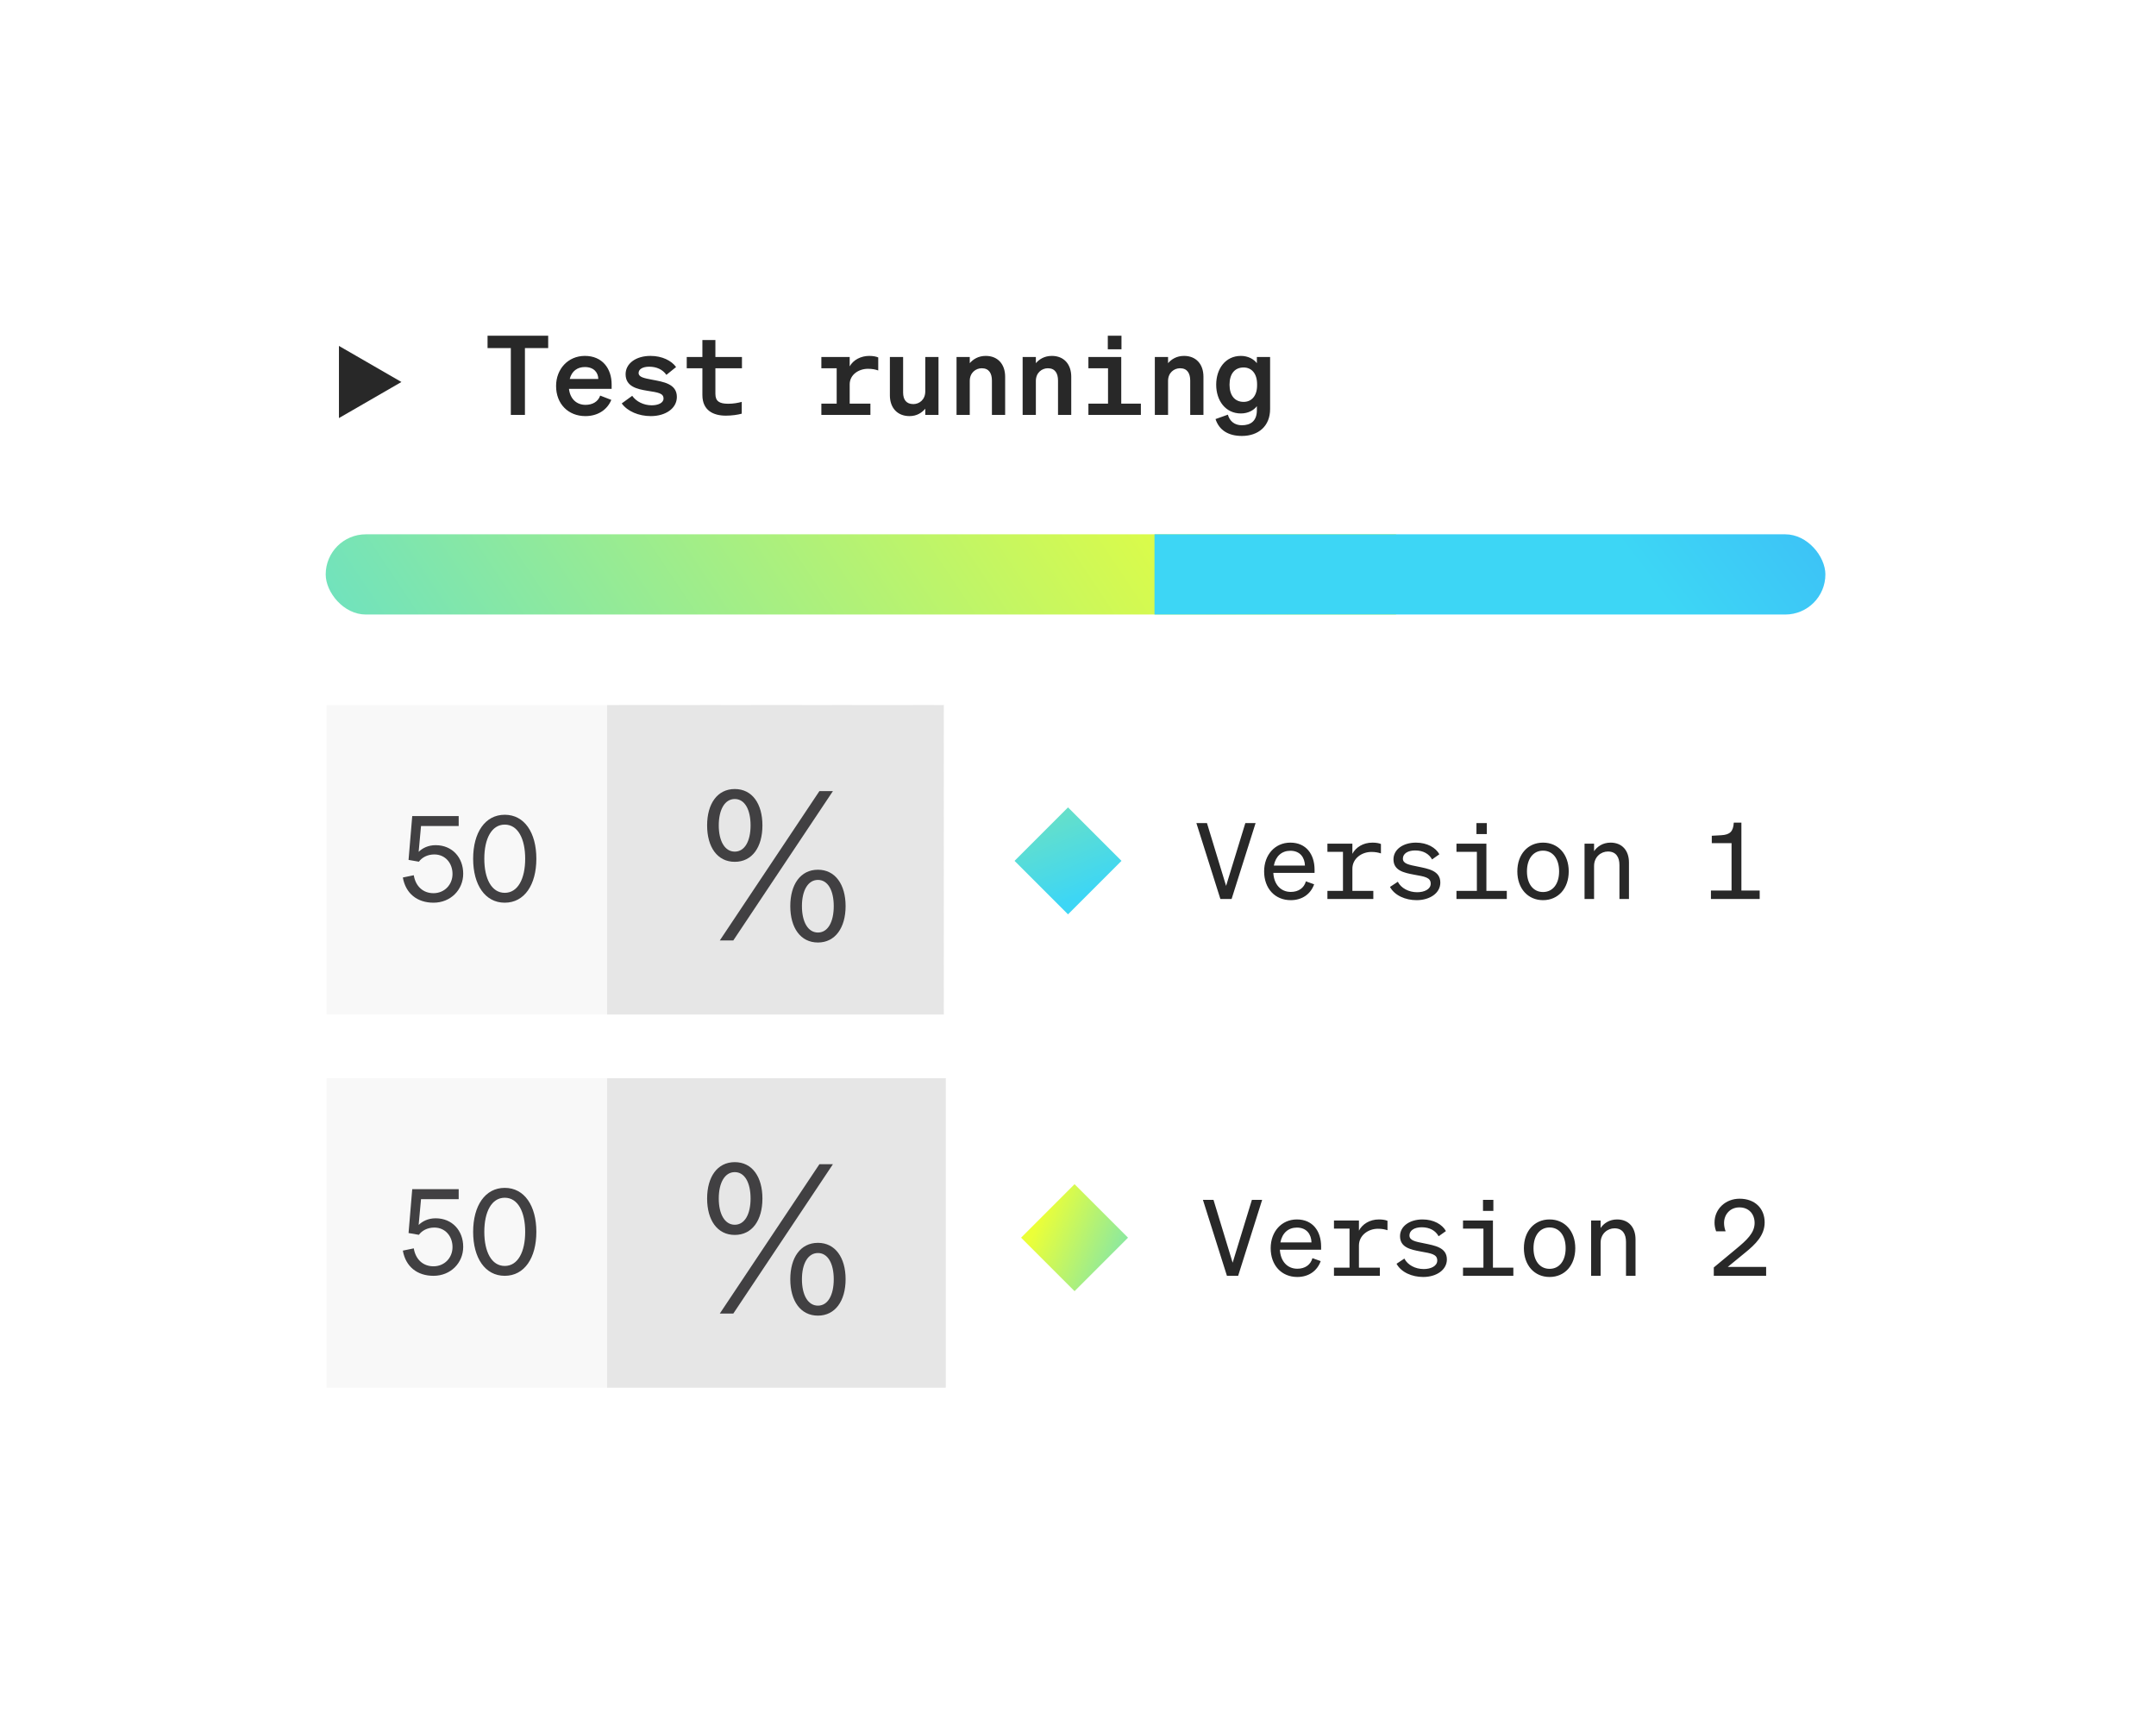 <svg width="311" height="248" viewBox="0 0 311 248" fill="none" xmlns="http://www.w3.org/2000/svg">
<g filter="url(#filter0_bd_2155_177812)">
<rect width="260.286" height="197.817" transform="translate(25)" fill="url(#paint0_linear_2155_177812)"/>
<g clip-path="url(#clip0_2155_177812)">
<rect x="39.772" y="44.849" width="161.607" height="25.764" fill="url(#paint1_linear_2155_177812)"/>
<rect x="166.535" y="44.849" width="161.607" height="25.764" fill="url(#paint2_linear_2155_177812)"/>
</g>
<rect width="89.007" height="44.624" transform="translate(47.107 76.683)" fill="#F8F8F8"/>
<path d="M60.424 99.271L58.933 99.013L59.464 92.689H66.165V94.129H60.732L60.39 97.848C60.938 97.317 61.761 96.888 62.84 96.888C65.24 96.888 66.817 98.671 66.817 101.002C66.817 103.333 65 105.184 62.532 105.184C60.201 105.184 58.521 103.881 58.11 101.55L59.687 101.224C59.944 102.801 61.007 103.813 62.532 103.813C64.092 103.813 65.274 102.613 65.274 101.036C65.274 99.476 64.229 98.225 62.652 98.225C61.624 98.225 60.852 98.688 60.424 99.271ZM68.25 98.842C68.25 95.089 69.964 92.501 72.809 92.501C75.654 92.501 77.368 95.089 77.368 98.842C77.368 102.596 75.654 105.184 72.809 105.184C69.964 105.184 68.25 102.596 68.25 98.842ZM69.861 98.842C69.861 101.722 70.906 103.761 72.809 103.761C74.711 103.761 75.757 101.722 75.757 98.842C75.757 95.963 74.711 93.923 72.809 93.923C70.906 93.923 69.861 95.963 69.861 98.842Z" fill="#414042"/>
<rect width="48.561" height="44.624" transform="translate(87.578 76.683)" fill="#E6E6E6"/>
<path d="M102.001 94.04C102.001 90.921 103.471 88.791 105.99 88.791C108.51 88.791 109.979 90.921 109.979 94.04C109.979 97.159 108.51 99.289 105.99 99.289C103.471 99.289 102.001 97.159 102.001 94.04ZM120.147 89.091L105.78 110.626H103.831L118.198 89.091H120.147ZM103.681 94.04C103.681 96.29 104.551 97.819 105.99 97.819C107.43 97.819 108.27 96.29 108.27 94.04C108.27 91.76 107.43 90.231 105.99 90.231C104.551 90.231 103.681 91.76 103.681 94.04ZM121.977 105.678C121.977 108.797 120.477 110.926 117.988 110.926C115.468 110.926 113.998 108.797 113.998 105.678C113.998 102.558 115.468 100.429 117.988 100.429C120.477 100.429 121.977 102.558 121.977 105.678ZM115.678 105.678C115.678 107.957 116.548 109.487 117.988 109.487C119.427 109.487 120.267 107.957 120.267 105.678C120.267 103.428 119.427 101.898 117.988 101.898C116.548 101.898 115.678 103.428 115.678 105.678Z" fill="#414042"/>
<rect width="89.292" height="44.624" transform="translate(47.107 130.494)" fill="#F8F8F8"/>
<path d="M60.424 153.081L58.933 152.824L59.464 146.5H66.165V147.939H60.732L60.39 151.659C60.938 151.127 61.761 150.699 62.84 150.699C65.24 150.699 66.817 152.481 66.817 154.812C66.817 157.143 65 158.994 62.532 158.994C60.201 158.994 58.521 157.692 58.11 155.361L59.687 155.035C59.944 156.612 61.007 157.623 62.532 157.623C64.092 157.623 65.274 156.423 65.274 154.847C65.274 153.287 64.229 152.036 62.652 152.036C61.624 152.036 60.852 152.498 60.424 153.081ZM68.25 152.653C68.25 148.899 69.964 146.311 72.809 146.311C75.654 146.311 77.368 148.899 77.368 152.653C77.368 156.406 75.654 158.994 72.809 158.994C69.964 158.994 68.25 156.406 68.25 152.653ZM69.861 152.653C69.861 155.532 70.906 157.572 72.809 157.572C74.711 157.572 75.757 155.532 75.757 152.653C75.757 149.773 74.711 147.734 72.809 147.734C70.906 147.734 69.861 149.773 69.861 152.653Z" fill="#414042"/>
<rect width="48.847" height="44.624" transform="translate(87.578 130.494)" fill="#E6E6E6"/>
<path d="M102.001 147.85C102.001 144.73 103.471 142.601 105.99 142.601C108.51 142.601 109.979 144.73 109.979 147.85C109.979 150.969 108.51 153.098 105.99 153.098C103.471 153.098 102.001 150.969 102.001 147.85ZM120.147 142.901L105.78 164.436H103.831L118.198 142.901H120.147ZM103.681 147.85C103.681 150.099 104.551 151.629 105.99 151.629C107.43 151.629 108.27 150.099 108.27 147.85C108.27 145.57 107.43 144.04 105.99 144.04C104.551 144.04 103.681 145.57 103.681 147.85ZM121.977 159.487C121.977 162.606 120.477 164.736 117.988 164.736C115.468 164.736 113.998 162.606 113.998 159.487C113.998 156.368 115.468 154.238 117.988 154.238C120.477 154.238 121.977 156.368 121.977 159.487ZM115.678 159.487C115.678 161.767 116.548 163.296 117.988 163.296C119.427 163.296 120.267 161.767 120.267 159.487C120.267 157.238 119.427 155.708 117.988 155.708C116.548 155.708 115.678 157.238 115.678 159.487Z" fill="#414042"/>
<rect x="147.291" y="153.495" width="10.907" height="10.907" transform="rotate(-45 147.291 153.495)" fill="url(#paint3_linear_2155_177812)"/>
<path d="M178.601 158.995H176.984L173.521 148.042H175.046L177.807 157.103L180.584 148.042H182.063L178.601 158.995ZM187.137 159.162C184.849 159.162 183.293 157.469 183.293 155.013C183.293 152.634 184.849 150.864 187.076 150.864C189.364 150.864 190.569 152.557 190.569 154.769V155.227H184.62C184.712 156.905 185.703 157.973 187.137 157.973C188.266 157.973 189.059 157.393 189.318 156.447L190.508 156.874C190.005 158.293 188.769 159.162 187.137 159.162ZM187.076 152.039C185.84 152.039 184.956 152.817 184.696 154.174H189.181C189.151 153.046 188.51 152.039 187.076 152.039ZM192.424 158.995V157.82H194.667V152.191H192.424V151.017H196.024V152.481C196.512 151.551 197.565 150.864 198.907 150.864C199.441 150.864 199.868 150.94 200.143 151.062V152.42C199.777 152.298 199.35 152.207 198.77 152.207C197.351 152.207 196.024 153.168 196.024 154.632V157.82H199.045V158.995H192.424ZM201.449 157.256L202.578 156.508C203.05 157.439 204.164 158.018 205.369 158.018C206.406 158.018 207.322 157.591 207.322 156.783C207.322 155.883 206.467 155.761 204.927 155.486C203.478 155.212 201.952 154.907 201.952 153.274C201.952 151.856 203.325 150.864 205.201 150.864C206.818 150.864 208.054 151.596 208.572 152.542L207.52 153.29C207.078 152.481 206.239 151.993 205.079 151.993C204.027 151.993 203.31 152.451 203.31 153.168C203.31 153.915 204.195 154.068 205.43 154.312C206.956 154.632 208.71 154.891 208.71 156.63C208.71 158.156 207.184 159.162 205.293 159.162C203.676 159.162 202.12 158.491 201.449 157.256ZM213.921 149.629V148.042H215.416V149.629H213.921ZM211.038 158.995V157.82H213.982V152.191H211.038V151.017H215.355V157.82H218.299V158.995H211.038ZM227.232 155.013C227.232 157.484 225.706 159.162 223.525 159.162C221.344 159.162 219.818 157.484 219.818 155.013C219.818 152.542 221.344 150.864 223.525 150.864C225.706 150.864 227.232 152.542 227.232 155.013ZM221.206 155.013C221.206 156.829 222.121 157.988 223.525 157.988C224.928 157.988 225.843 156.829 225.843 155.013C225.843 153.183 224.928 152.023 223.525 152.023C222.121 152.023 221.206 153.183 221.206 155.013ZM229.514 158.995V151.017H230.887V152.1C231.329 151.444 232.137 150.864 233.266 150.864C234.96 150.864 235.921 152.039 235.921 153.732V158.995H234.548V154.098C234.548 152.984 234.075 152.146 232.885 152.146C231.893 152.146 230.887 152.908 230.887 154.235V158.995H229.514ZM247.212 157.79L250.446 155.105C251.941 153.869 253.1 152.817 253.1 151.383C253.1 150.04 252.231 149.125 250.903 149.125C249.576 149.125 248.692 150.132 248.692 151.383C248.692 151.779 248.768 152.191 248.92 152.573H247.548C247.38 152.1 247.319 151.734 247.319 151.307C247.319 149.354 248.905 147.874 250.934 147.874C253.146 147.874 254.549 149.278 254.549 151.291C254.549 153.152 253.253 154.434 251.681 155.7L249.225 157.713H254.763V158.995H247.212V157.79Z" fill="#282828"/>
<rect x="146.346" y="99.151" width="10.907" height="10.907" transform="rotate(-45 146.346 99.151)" fill="url(#paint4_linear_2155_177812)"/>
<path d="M177.656 104.651H176.039L172.576 93.699H174.101L176.862 102.76L179.639 93.699H181.118L177.656 104.651ZM186.192 104.819C183.904 104.819 182.348 103.126 182.348 100.67C182.348 98.29 183.904 96.521 186.131 96.521C188.419 96.521 189.624 98.214 189.624 100.426V100.884H183.675C183.767 102.562 184.758 103.629 186.192 103.629C187.321 103.629 188.114 103.05 188.373 102.104L189.563 102.531C189.06 103.95 187.824 104.819 186.192 104.819ZM186.131 97.695C184.895 97.695 184.011 98.473 183.751 99.831H188.236C188.206 98.702 187.565 97.695 186.131 97.695ZM191.479 104.651V103.477H193.722V97.848H191.479V96.673H195.079V98.138C195.567 97.207 196.62 96.521 197.962 96.521C198.496 96.521 198.923 96.597 199.198 96.719V98.077C198.832 97.955 198.405 97.863 197.825 97.863C196.406 97.863 195.079 98.824 195.079 100.289V103.477H198.1V104.651H191.479ZM200.504 102.912L201.633 102.165C202.106 103.095 203.219 103.675 204.424 103.675C205.461 103.675 206.377 103.248 206.377 102.44C206.377 101.54 205.522 101.417 203.982 101.143C202.533 100.868 201.007 100.563 201.007 98.931C201.007 97.512 202.38 96.521 204.256 96.521C205.873 96.521 207.109 97.253 207.628 98.199L206.575 98.946C206.133 98.138 205.294 97.65 204.134 97.65C203.082 97.65 202.365 98.107 202.365 98.824C202.365 99.572 203.25 99.724 204.485 99.968C206.011 100.289 207.765 100.548 207.765 102.287C207.765 103.812 206.239 104.819 204.348 104.819C202.731 104.819 201.175 104.148 200.504 102.912ZM212.976 95.285V93.699H214.471V95.285H212.976ZM210.093 104.651V103.477H213.037V97.848H210.093V96.673H214.41V103.477H217.354V104.651H210.093ZM226.287 100.67C226.287 103.141 224.761 104.819 222.58 104.819C220.399 104.819 218.873 103.141 218.873 100.67C218.873 98.199 220.399 96.521 222.58 96.521C224.761 96.521 226.287 98.199 226.287 100.67ZM220.261 100.67C220.261 102.485 221.177 103.645 222.58 103.645C223.983 103.645 224.899 102.485 224.899 100.67C224.899 98.84 223.983 97.68 222.58 97.68C221.177 97.68 220.261 98.84 220.261 100.67ZM228.569 104.651V96.673H229.942V97.757C230.384 97.101 231.193 96.521 232.321 96.521C234.015 96.521 234.976 97.695 234.976 99.389V104.651H233.603V99.755C233.603 98.641 233.13 97.802 231.94 97.802C230.948 97.802 229.942 98.565 229.942 99.892V104.651H228.569ZM250.096 93.638H251.194V103.431H253.833V104.651H246.801V103.431H249.775V96.597H246.923V95.529L248.296 95.453C249.531 95.377 250.02 94.934 250.096 93.638Z" fill="#282828"/>
<path d="M79.075 25.198H75.72V34.834H73.685V25.198H70.329V23.417H79.075V25.198ZM84.444 35.009C81.963 35.009 80.214 33.244 80.214 30.668C80.214 28.219 81.947 26.327 84.364 26.327C86.893 26.327 88.228 28.155 88.228 30.445V31.081H82.075C82.234 32.512 83.156 33.387 84.46 33.387C85.493 33.387 86.288 32.91 86.575 32.051L88.181 32.671C87.576 34.134 86.193 35.009 84.444 35.009ZM84.364 27.933C83.283 27.933 82.472 28.521 82.186 29.65H86.304C86.288 28.728 85.668 27.933 84.364 27.933ZM89.685 33.18L91.196 32.083C91.752 32.894 92.834 33.451 94.01 33.451C94.917 33.451 95.712 33.117 95.712 32.481C95.712 31.701 94.948 31.606 93.358 31.352C91.895 31.113 90.242 30.747 90.242 28.966C90.242 27.44 91.705 26.327 93.835 26.327C95.505 26.327 96.857 27.01 97.525 27.933L96.125 29.062C95.6 28.299 94.726 27.885 93.645 27.885C92.722 27.885 92.118 28.235 92.118 28.791C92.118 29.396 92.913 29.539 94.074 29.761C95.648 30.064 97.636 30.334 97.636 32.242C97.636 33.928 95.966 35.009 93.883 35.009C92.134 35.009 90.512 34.325 89.685 33.18ZM101.319 31.972V28.108H99.061V26.486H101.319V24.037H103.195V26.486H107.027V28.108H103.195V31.797C103.195 32.878 103.784 33.228 105.056 33.228C105.755 33.228 106.407 33.117 106.996 32.958V34.659C106.439 34.818 105.549 34.945 104.706 34.945C102.925 34.945 101.319 34.214 101.319 31.972ZM118.48 34.834V33.212H120.69V28.108H118.48V26.486H122.567V27.837C123.091 26.883 124.22 26.327 125.381 26.327C125.97 26.327 126.383 26.422 126.685 26.549V28.426C126.256 28.282 125.858 28.187 125.19 28.187C123.902 28.187 122.567 29.014 122.567 30.429V33.212H125.556V34.834H118.48ZM135.377 26.486V34.834H133.469V33.944C132.992 34.5 132.276 35.009 131.195 35.009C129.446 35.009 128.365 33.816 128.365 32.019V26.486H130.273V31.606C130.273 32.624 130.718 33.276 131.752 33.276C132.61 33.276 133.469 32.64 133.469 31.447V26.486H135.377ZM137.979 34.834V26.486H139.887V27.376C140.364 26.82 141.111 26.327 142.193 26.327C143.942 26.327 144.991 27.535 144.991 29.332V34.834H143.083V29.889C143.083 28.855 142.67 28.108 141.62 28.108C140.762 28.108 139.887 28.744 139.887 29.936V34.834H137.979ZM147.514 34.834V26.486H149.422V27.376C149.899 26.82 150.646 26.327 151.727 26.327C153.477 26.327 154.526 27.535 154.526 29.332V34.834H152.618V29.889C152.618 28.855 152.204 28.108 151.155 28.108C150.296 28.108 149.422 28.744 149.422 29.936V34.834H147.514ZM159.799 25.373V23.417H161.771V25.373H159.799ZM157.001 34.834V33.212H159.831V28.108H157.001V26.486H161.739V33.212H164.57V34.834H157.001ZM166.583 34.834V26.486H168.491V27.376C168.968 26.82 169.716 26.327 170.797 26.327C172.546 26.327 173.596 27.535 173.596 29.332V34.834H171.687V29.889C171.687 28.855 171.274 28.108 170.224 28.108C169.366 28.108 168.491 28.744 168.491 29.936V34.834H166.583ZM183.21 33.991C183.21 36.456 181.524 37.871 179.139 37.871C177.215 37.871 175.863 37.06 175.338 35.438L177.119 34.802C177.374 35.74 178.089 36.329 179.139 36.329C180.427 36.329 181.302 35.693 181.302 34.166V33.578C180.856 34.166 180.045 34.627 178.996 34.627C176.77 34.627 175.434 32.767 175.434 30.477C175.434 28.187 176.77 26.327 178.996 26.327C180.029 26.327 180.856 26.788 181.302 27.376V26.486H183.21V33.991ZM181.333 30.398C181.333 28.871 180.538 27.996 179.393 27.996C178.105 27.996 177.358 28.919 177.358 30.477C177.358 32.019 178.105 32.958 179.393 32.958C180.538 32.958 181.333 32.083 181.333 30.588V30.398Z" fill="#282828"/>
<path d="M57.904 30.09L48.892 35.293L48.892 24.887L57.904 30.09Z" fill="#282828"/>
</g>
<defs>
<filter id="filter0_bd_2155_177812" x="0" y="-7.737" width="310.286" height="255.554" filterUnits="userSpaceOnUse" color-interpolation-filters="sRGB">
<feFlood flood-opacity="0" result="BackgroundImageFix"/>
<feGaussianBlur in="BackgroundImageFix" stdDeviation="3.868"/>
<feComposite in2="SourceAlpha" operator="in" result="effect1_backgroundBlur_2155_177812"/>
<feColorMatrix in="SourceAlpha" type="matrix" values="0 0 0 0 0 0 0 0 0 0 0 0 0 0 0 0 0 0 127 0" result="hardAlpha"/>
<feOffset dy="25"/>
<feGaussianBlur stdDeviation="12.5"/>
<feComposite in2="hardAlpha" operator="out"/>
<feColorMatrix type="matrix" values="0 0 0 0 0.378 0 0 0 0 0.308 0 0 0 0 0.491 0 0 0 0.25 0"/>
<feBlend mode="normal" in2="effect1_backgroundBlur_2155_177812" result="effect2_dropShadow_2155_177812"/>
<feBlend mode="normal" in="SourceGraphic" in2="effect2_dropShadow_2155_177812" result="shape"/>
</filter>
<linearGradient id="paint0_linear_2155_177812" x1="12.3" y1="123.131" x2="172.606" y2="-96.108" gradientUnits="userSpaceOnUse">
<stop offset="0.189" stop-color="white"/>
<stop offset="1" stop-color="white" stop-opacity="0"/>
</linearGradient>
<linearGradient id="paint1_linear_2155_177812" x1="189.157" y1="13.992" x2="26.864" y2="122.267" gradientUnits="userSpaceOnUse">
<stop offset="0.123" stop-color="#EBFF38"/>
<stop offset="1" stop-color="#3DD6F5"/>
</linearGradient>
<linearGradient id="paint2_linear_2155_177812" x1="390.951" y1="-13.869" x2="258.983" y2="86.454" gradientUnits="userSpaceOnUse">
<stop offset="0.123" stop-color="#405BFF"/>
<stop offset="1" stop-color="#3DD6F5"/>
</linearGradient>
<linearGradient id="paint3_linear_2155_177812" x1="144.936" y1="152.255" x2="154.563" y2="177.127" gradientUnits="userSpaceOnUse">
<stop offset="0.123" stop-color="#EBFF38"/>
<stop offset="1" stop-color="#3DD6F5"/>
</linearGradient>
<linearGradient id="paint4_linear_2155_177812" x1="175.432" y1="54.31" x2="151.8" y2="110.552" gradientUnits="userSpaceOnUse">
<stop offset="0.123" stop-color="#EBFF38"/>
<stop offset="1" stop-color="#3DD6F5"/>
</linearGradient>
<clipPath id="clip0_2155_177812">
<rect x="46.982" y="52.057" width="216.327" height="11.568" rx="5.784" fill="white"/>
</clipPath>
</defs>
</svg>
